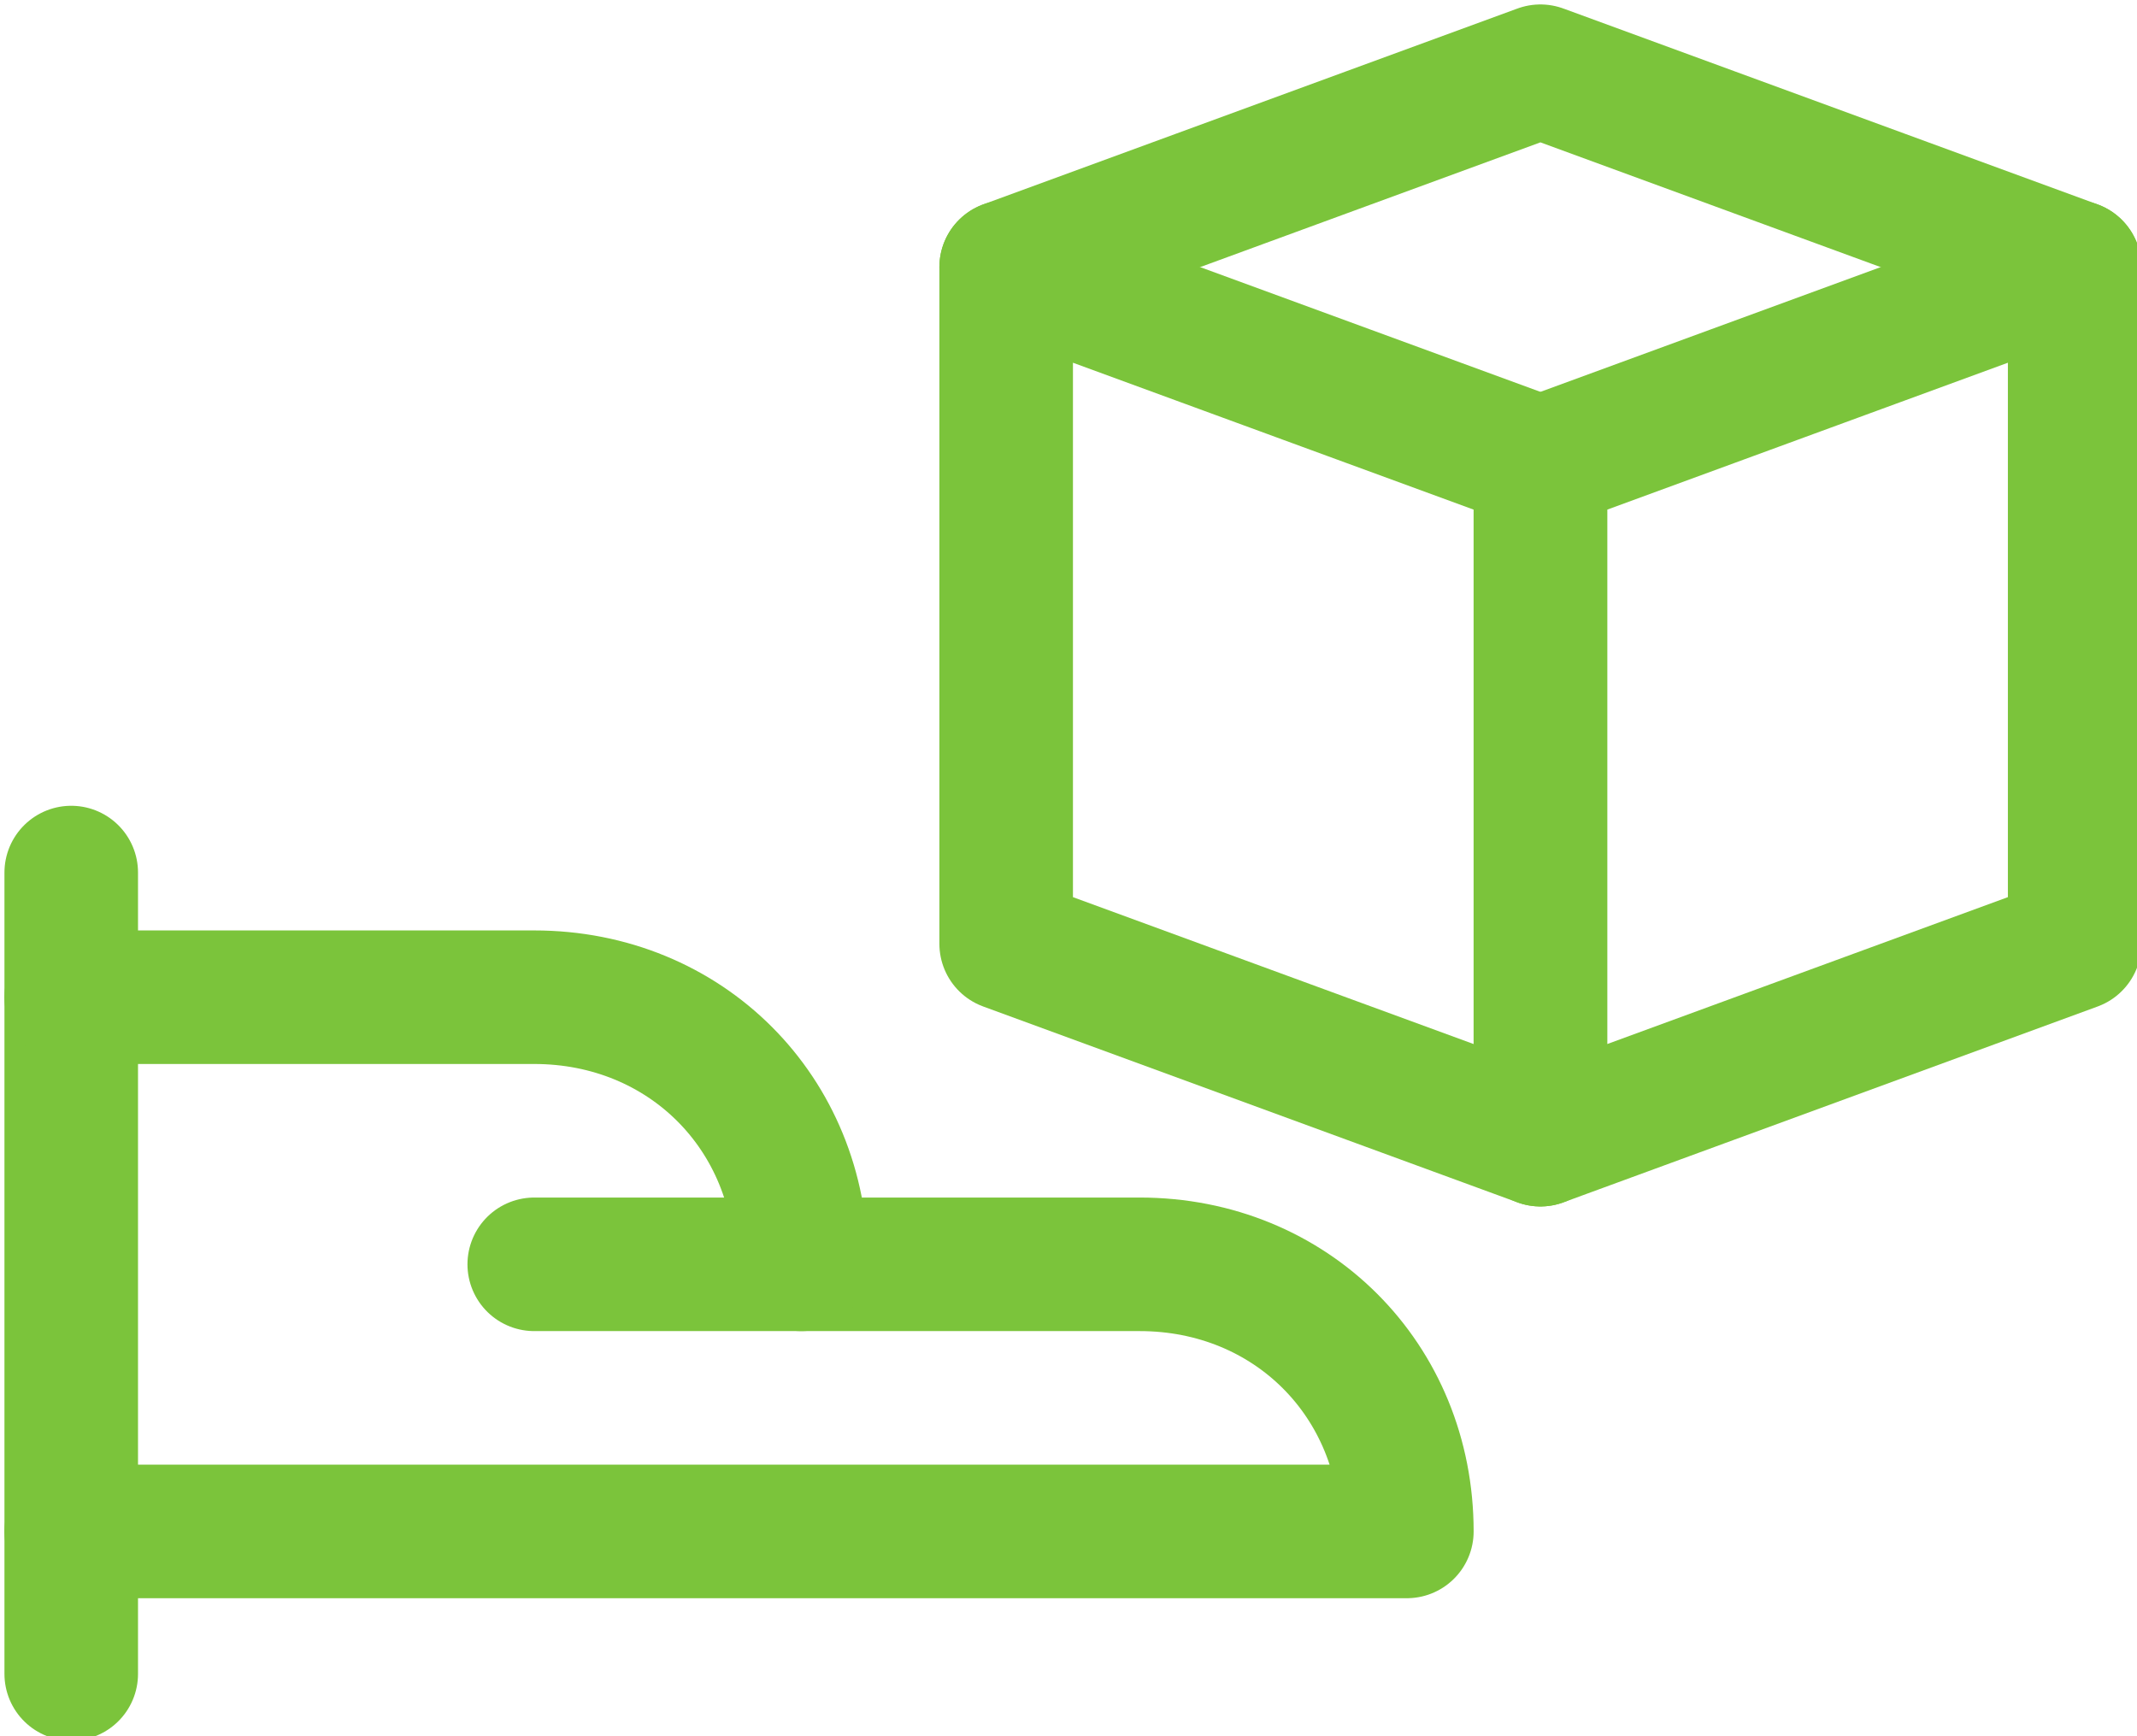 <?xml version="1.0" encoding="utf-8"?>
<!-- Generator: Adobe Illustrator 25.1.0, SVG Export Plug-In . SVG Version: 6.00 Build 0)  -->
<svg version="1.1" id="Layer_1" xmlns="http://www.w3.org/2000/svg" xmlns:xlink="http://www.w3.org/1999/xlink" x="0px" y="0px"
	 viewBox="0 0 24 19.5" style="enable-background:new 0 0 24 19.5;" xml:space="preserve">
<style type="text/css">
	.st0{fill:none;stroke:#7BC43B;stroke-width:1.5;stroke-linecap:round;stroke-linejoin:round;}
</style>
<g id="Technology_3D-Printing_hand-hold-3d-box">
	<g id="Group_86">
		<g id="hand-hold-3d-box">
			<path id="Shape_618" class="st0" d="M0.8,9.8v9"/>
			<path id="Shape_619" class="st0" d="M0.8,17.2h15c0-1.7-1.3-3-3-3H9c0-1.7-1.3-3-3-3H0.8"/>
			<path id="Shape_620" class="st0" d="M6,14.2h3"/>
			<path id="Shape_621" class="st0" d="M17.3,12.8l-6-2.2V3l6,2.2V12.8z"/>
			<path id="Shape_622" class="st0" d="M17.3,12.8l6-2.2V3l-6,2.2V12.8z"/>
			<path id="Shape_623" class="st0" d="M23.3,3l-6-2.2l-6,2.2"/>
		</g>
	</g>
</g>
</svg>
